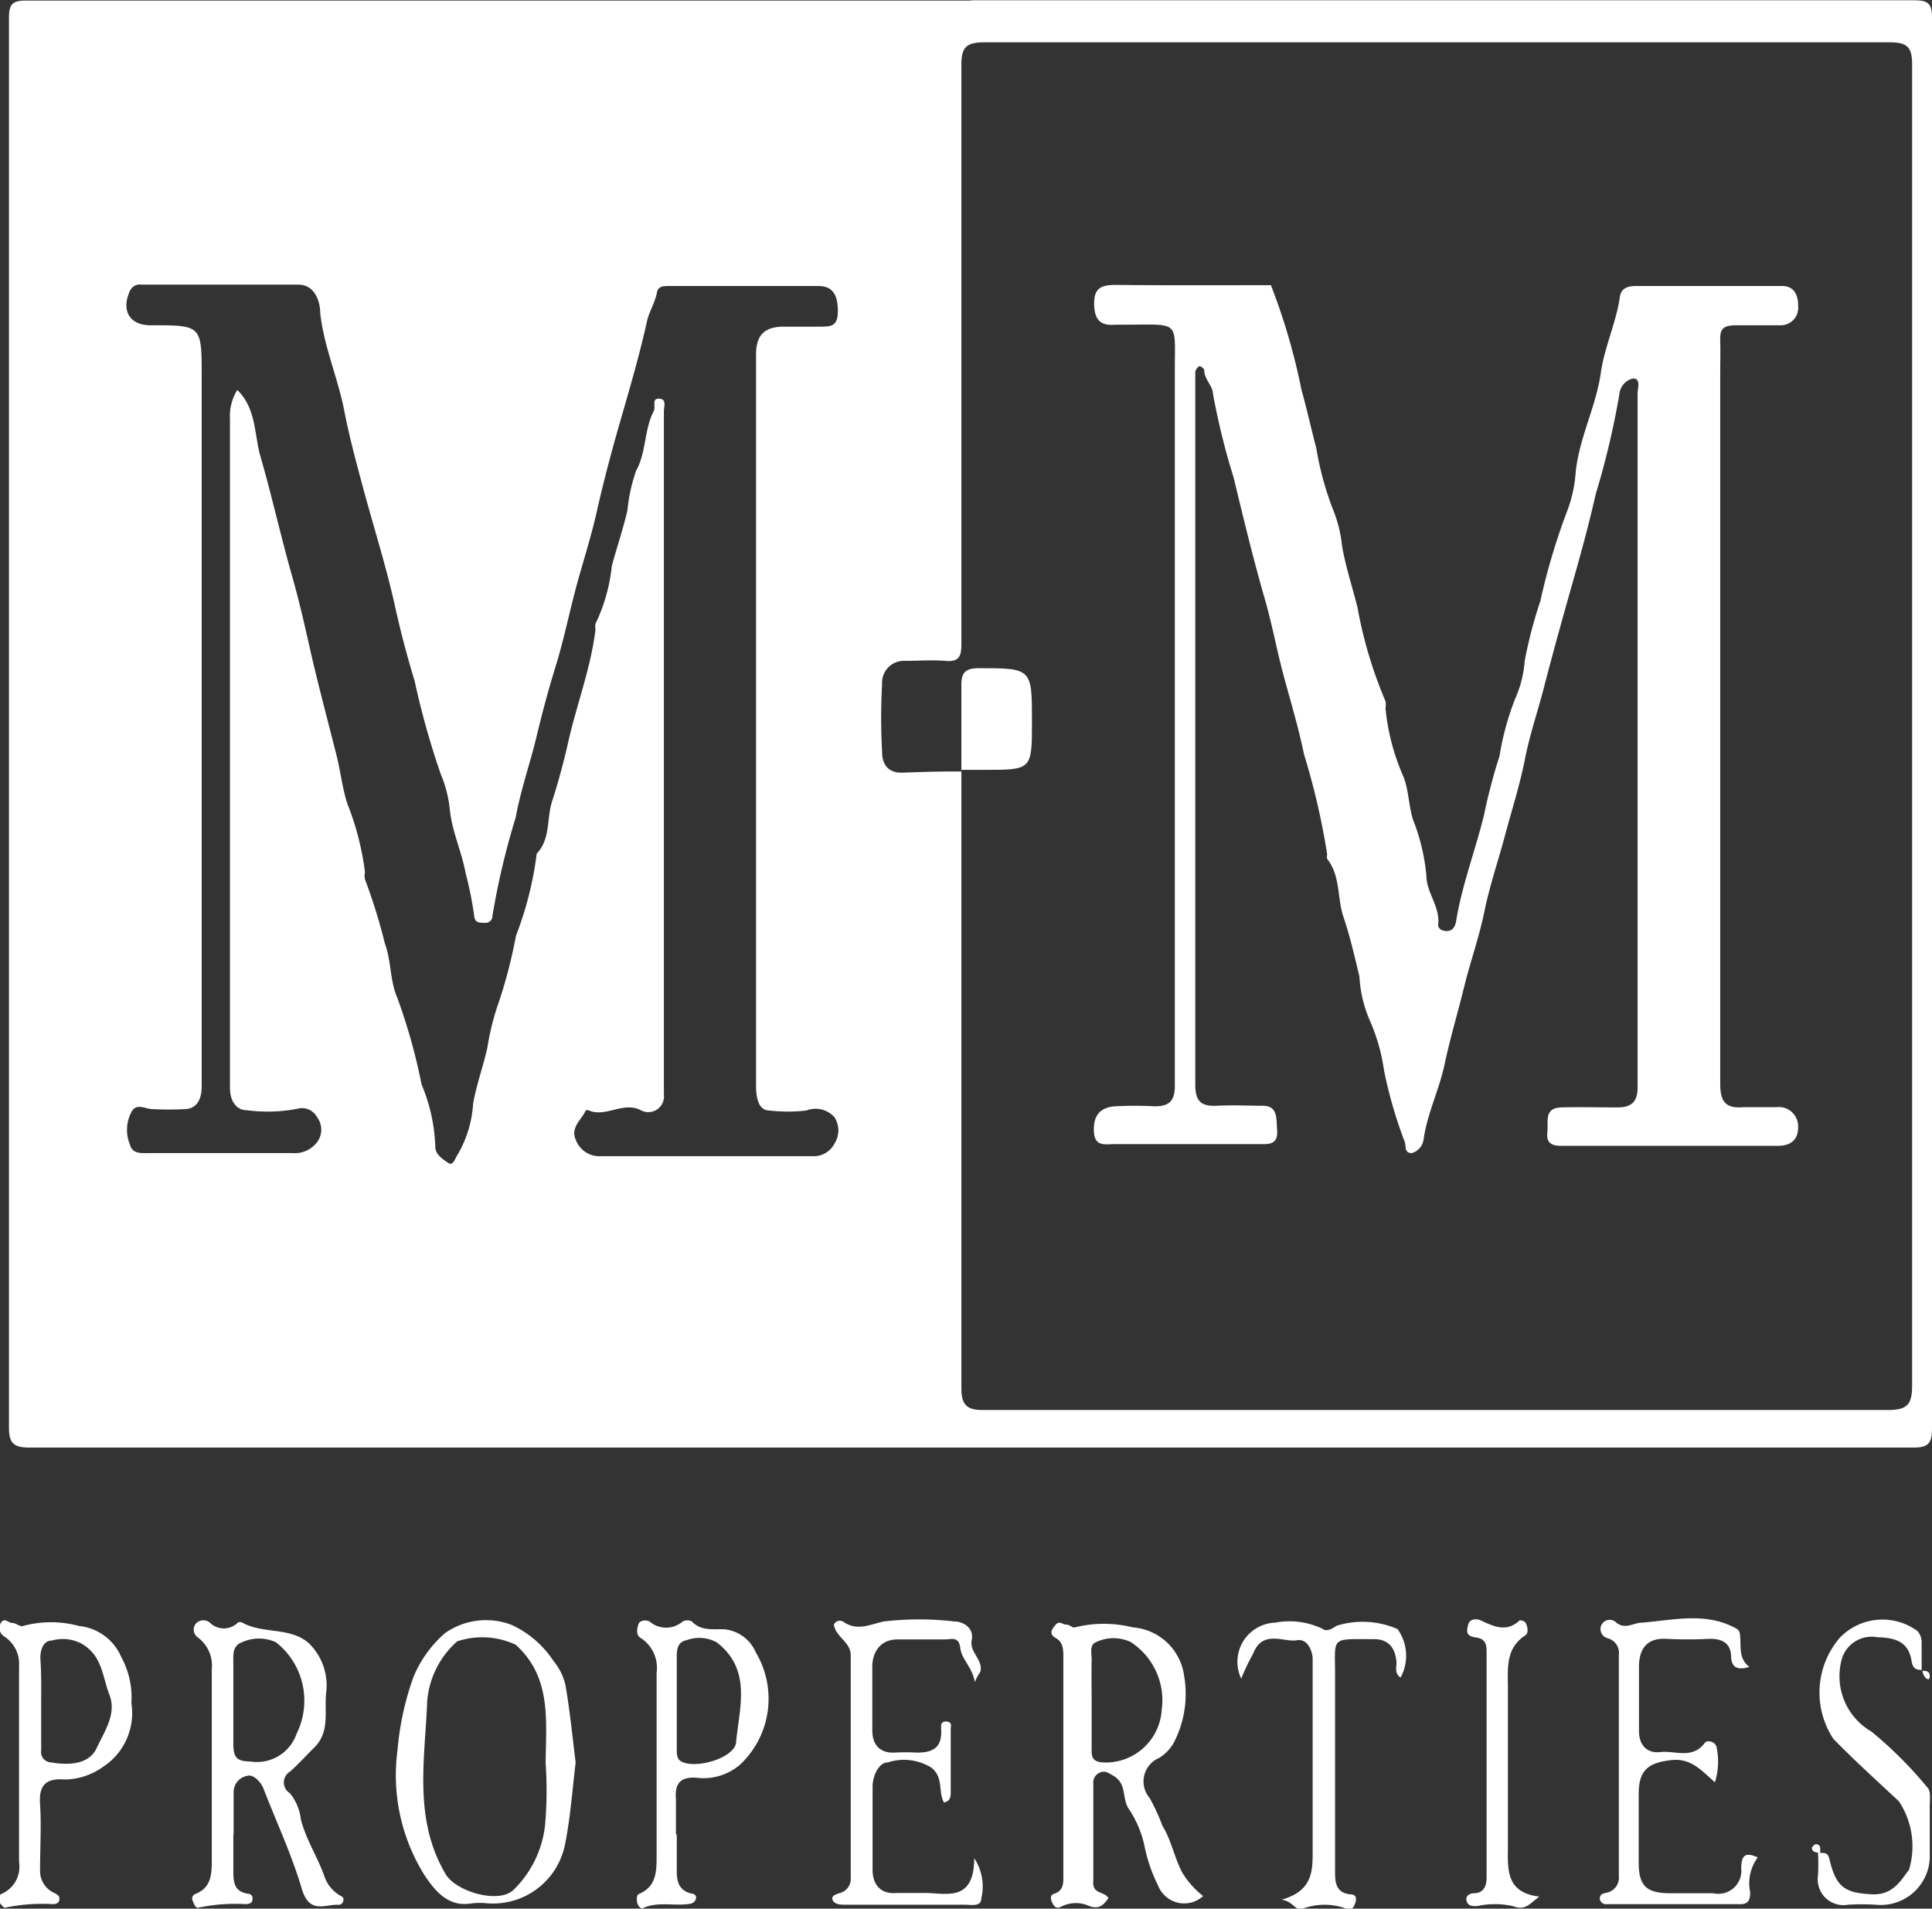 <svg id="Layer_1" data-name="Layer 1" xmlns="http://www.w3.org/2000/svg" width="68.97" height="68.13" viewBox="0 0 68.97 68.13"><rect x="0" y="0" width="68.97" height="68.13" fill="#333333" stroke="none"/><defs><style>.cls-1{fill:#fff;}</style></defs><title>M-M Properties</title><path class="cls-1" d="M683.51,289.68q16.82,0,33.64,0c.48,0,.67.08.66.63q0,25.15,0,50.32c0,.48-.07.72-.65.71h-67.3c-.59,0-.7-.22-.7-.73q0-25.16,0-50.32c0-.49.15-.6.61-.6h33.74Zm-.35,27.53v0q0,11,0,22c0,.58.17.79.75.79h32.35c.68,0,.84-.22.84-.87q0-23.58,0-47.16c0-.61-.17-.79-.8-.79q-16.15,0-32.31,0c-.66,0-.84.18-.83.84,0,6.89,0,13.77,0,20.66,0,.44-.1.62-.57.58s-1,0-1.43,0a.78.78,0,0,0-.83.83,21.71,21.71,0,0,0,0,2.42c0,.43.2.76.74.74S682.47,317.2,683.16,317.21Zm-25.85-13.62c.69.67.6,1.59.83,2.38.41,1.42.73,2.87,1.14,4.31.26.91.47,1.86.68,2.79.27,1.16.58,2.32.87,3.47.16.6.22,1.23.41,1.82a9.92,9.92,0,0,1,.63,2.45.53.53,0,0,0,0,.25,20.22,20.22,0,0,1,.71,2.29c.23.62.18,1.32.43,1.9a20.87,20.87,0,0,1,.88,3.13,6.24,6.24,0,0,1,.49,2.23c0,.27.27.44.46.57s.25-.19.34-.3a4.1,4.1,0,0,0,.55-1.82c.12-.67.36-1.33.51-2a8.88,8.88,0,0,1,.34-1.42,17.69,17.69,0,0,0,.68-2.57,12.35,12.35,0,0,0,.74-2.93l0,0c.5-.52.35-1.26.55-1.87s.4-1.35.55-2c.3-1.39.83-2.72,1-4.14a.42.42,0,0,1,0-.2,6.17,6.17,0,0,0,.58-2.05c.17-.65.4-1.3.56-2a5.9,5.9,0,0,1,.31-1.41c.37-.67.28-1.46.63-2.13.08-.15-.09-.45.19-.44s.17.29.17.45q0,12.19,0,24.39a.56.56,0,0,1-.84.55c-.64-.31-1.26.3-1.88,0,0,0-.08,0-.1.08-.16.3-.52.57-.32,1a.9.9,0,0,0,.91.57c2.51,0,5,0,7.53,0a.83.83,0,0,0,.79-.45.87.87,0,0,0,0-.94.9.9,0,0,0-1-.24,5.87,5.87,0,0,1-1.33,0c-.37,0-.47-.44-.47-.86q0-13.06,0-26.12c0-.69.29-1,1-1,.41,0,.83,0,1.25,0s.67,0,.67-.55-.16-.89-.67-.9c-1.79,0-3.58,0-5.37,0-.18,0-.38,0-.42.24-.07.36-.28.69-.35,1-.3,1.37-.71,2.71-1.09,4.05-.26.92-.5,1.85-.71,2.78s-.49,1.78-.73,2.67-.44,1.88-.73,2.82-.49,1.71-.7,2.58-.56,1.88-.73,2.83a26.7,26.7,0,0,0-.83,3.51.25.25,0,0,1-.29.25c-.16,0-.34,0-.36-.23a12.88,12.88,0,0,0-.31-1.55c-.14-.76-.47-1.45-.56-2.23a4.35,4.35,0,0,0-.33-1.31,29.17,29.17,0,0,1-.93-3.32c-.27-.88-.51-1.8-.71-2.71-.31-1.39-.74-2.74-1.11-4.11-.25-.93-.51-1.88-.69-2.82-.23-1.18-.73-2.29-.86-3.5,0-.38-.18-1-.78-1-1.87,0-3.73,0-5.59,0a.39.39,0,0,0-.42.22c-.33.72,0,1.24.75,1.23,1.81,0,1.81,0,1.81,1.82q0,12.67,0,25.34c0,.47-.17.8-.59.82a11.23,11.23,0,0,1-1.16,0c-.27,0-.55-.22-.74.07a1.37,1.37,0,0,0-.07,1.2c.09.33.38.3.65.3,1.71,0,3.43,0,5.15,0a1,1,0,0,0,.88-.39.74.74,0,0,0,0-.89.61.61,0,0,0-.71-.3,5.72,5.72,0,0,1-1.8.05c-.37,0-.6-.32-.6-.8,0-7.95,0-15.91,0-23.86A1.79,1.79,0,0,1,657.31,303.59Z" transform="translate(-648.84 -289.67)"/><path class="cls-1" d="M688.41,357.42c-.2.3-.39.43-.77.25a1.15,1.15,0,0,0-.92.06c-.17.09-.24,0-.31-.13s-.09-.29.06-.33c.36-.12.33-.42.33-.67,0-2.6,0-5.2,0-7.79,0-.24,0-.52-.27-.67s-.13-.33,0-.48.24,0,.37,0,.23.13.31.1a4.27,4.27,0,0,1,2.07,0,2,2,0,0,1,1.83,1.72,3.76,3.76,0,0,1-.37,2.4,1.5,1.5,0,0,1-.52.54.91.91,0,0,0-.34,1.43,6.86,6.86,0,0,1,.46,1c.32.51.42,1.13.71,1.67a3.11,3.11,0,0,0,.74.83,1,1,0,0,1-1.61-.38,5.58,5.58,0,0,1-.48-1.39,3.78,3.78,0,0,0-.59-1.38c-.21-.36-.05-.87-.52-1.14-.16-.09-.28-.19-.45-.13a.38.38,0,0,0-.27.4c0,1.16,0,2.31,0,3.47C687.82,357.3,688.26,357.17,688.41,357.42Zm-.6-7h0c0,.59,0,1.18,0,1.77,0,.27.12.37.39.39a2,2,0,0,0,2.11-1.86,2.48,2.48,0,0,0-1.11-2.44,1.45,1.45,0,0,0-1.22,0c-.27.1-.16.43-.17.66C687.8,349.4,687.81,349.89,687.81,350.38Z" transform="translate(-648.84 -289.67)"/><path class="cls-1" d="M657.17,355.13c0,.44,0,.89,0,1.34s.06.72.53.8a.16.16,0,0,1,.15.21c0,.13-.13.15-.23.16a6.27,6.27,0,0,0-1.67.12c-.12.05-.18-.11-.22-.22a.18.18,0,0,1,.07-.26c.57-.21.6-.69.6-1.18q0-3.42,0-6.84a1.25,1.25,0,0,0-.51-1.15.34.34,0,0,1-.07-.47.36.36,0,0,1,.51-.05.71.71,0,0,0,1,0,.17.17,0,0,1,.16,0c.75.42,1.74.14,2.4.76a2.1,2.1,0,0,1,.59,1.77c-.06.66.14,1.37-.42,1.93-.29.28-.56.59-.87.86a.45.45,0,0,0,0,.77,1.8,1.8,0,0,1,.39.93c.19.75.62,1.38.86,2.09a1.25,1.25,0,0,0,.49.6c.08.06.19.07.17.2a.18.18,0,0,1-.22.16c-.48,0-1,.33-1.27-.58-.36-1.22-.91-2.39-1.37-3.58-.1-.24-.37-.51-.58-.44a.59.59,0,0,0-.48.6c0,.51,0,1,0,1.52Zm0-4.76c0,.52,0,1,0,1.56s.2.6.62.62a1.5,1.5,0,0,0,1.64-1,2.65,2.65,0,0,0-.74-3.26,1.46,1.46,0,0,0-1.21,0c-.36.13-.31.48-.31.78Z" transform="translate(-648.84 -289.67)"/><path class="cls-1" d="M669.39,352.58c-.12,1-.19,2-.38,2.93a2.62,2.62,0,0,1-2.76,2.1,2.69,2.69,0,0,0-.56,0c-.82.15-1.29-.41-1.66-.95a6.72,6.72,0,0,1-1-4.51,10.26,10.26,0,0,1,.57-2.62,4.22,4.22,0,0,1,1.12-1.56,2.54,2.54,0,0,1,2.38-.3,3.58,3.58,0,0,1,1.5,1.29,2.07,2.07,0,0,1,.43.88C669.19,350.78,669.28,351.7,669.39,352.58Zm-1.07.06c0-1.5.24-3.08-1.07-4.26a2.81,2.81,0,0,0-2.09-.12,3.18,3.18,0,0,0-1.07,2.15c-.08,2.07-.5,4.2.66,6.16.36.61,1.85,1.06,2.4.58a3.79,3.79,0,0,0,1.15-2.35A14.14,14.14,0,0,0,668.32,352.64Z" transform="translate(-648.84 -289.67)"/><path class="cls-1" d="M683.64,349.71c-.1-.55-.47-.8-.52-1.22s-.32-.3-.55-.3c-.56,0-1.13,0-1.69,0s-.87.38-.9.91q0,1.17,0,2.34c0,.45.22.81.78.79a7.48,7.48,0,0,1,.82,0c.58,0,.88-.19.86-.79,0-.13-.05-.33.18-.32s.16.18.16.3c0,.74,0,1.48,0,2.21,0,.15,0,.33-.24.38-.22-.38,0-.9-.46-1.25a1.87,1.87,0,0,0-1.55-.18c-.31,0-.53.46-.54.84,0,1,0,2,0,3,0,.47.25.88.86.82.32,0,.64,0,1,0,.76,0,1.76.35,1.77-1.24a1.84,1.84,0,0,1,.25,1.44c0,.3-.37.22-.58.22-1.41,0-2.83,0-4.25,0-.17,0-.42,0-.48-.18s.22-.21.35-.27a.52.52,0,0,0,.3-.52c0-2.64,0-5.29,0-7.93,0-.49-.54-.65-.6-1.1a.23.23,0,0,1,.32-.11c.49.35.93.12,1.45,0a10.78,10.78,0,0,1,2.54,0c.29,0,.7.22.61.66s.41.7.31,1.13C683.79,349.42,683.74,349.48,683.64,349.71Z" transform="translate(-648.84 -289.67)"/><path class="cls-1" d="M653.53,350.46a2.29,2.29,0,0,1-1,2.27,2.39,2.39,0,0,1-1.39.46c-.66-.05-.92.2-.87.89s0,1.56,0,2.34a.86.86,0,0,0,.53.83c.1.06.17.09.16.22s-.11.16-.21.17a6.43,6.43,0,0,0-1.75.13s-.15-.12-.18-.21-.06-.23.08-.29a1.05,1.05,0,0,0,.62-1.13q0-3.48,0-7a1.16,1.16,0,0,0-.52-1.05.36.36,0,0,1-.13-.49c.13-.21.26,0,.4,0s.29.15.39.11a3.81,3.81,0,0,1,2,0,1.84,1.84,0,0,1,1.51,1.11A3,3,0,0,1,653.53,350.46Zm-3.22,0c0,.56,0,1.13,0,1.69a.37.37,0,0,0,.36.43c.64.11,1.35.07,1.62-.51s.72-1.22.46-1.89-.25-1.41-1-1.84a1.43,1.43,0,0,0-1.06-.11c-.3,0-.41.32-.41.63C650.32,349.38,650.31,349.92,650.31,350.45Z" transform="translate(-648.84 -289.67)"/><path class="cls-1" d="M711.29,349.17c-.44.14-.63,0-.65-.34,0-.52-.34-.68-.82-.66a14.42,14.42,0,0,1-1.47,0c-.73-.05-1,.37-1,1s0,1.53,0,2.3c0,.46.26.8.77.74s1.14.27,1.58-.33c.08-.11.38-.05.42.16a2.46,2.46,0,0,1-.06,1.25c-.49-.43-.86-.88-1.58-.79s-1.14.29-1.14,1.19,0,1.64,0,2.47.28,1.08,1.09,1.09H710a.82.82,0,0,0,1-.88c0-.5.16-.59.59-.4a1.56,1.56,0,0,0-.27,1.25c0,.27-.07.42-.35.42l-4.76,0a.23.23,0,0,1-.26-.18c0-.19.12-.2.25-.23a.55.55,0,0,0,.43-.61c0-2.62,0-5.25,0-7.87a.54.54,0,0,0-.39-.6.34.34,0,0,1-.23-.48.33.33,0,0,1,.53-.08c.33.26.61,0,.93,0,1.12-.09,2.27-.39,3.35.21.13.07.13.17.14.28C711,348.48,710.9,348.87,711.29,349.17Z" transform="translate(-648.84 -289.67)"/><path class="cls-1" d="M673,355.18v1.3c0,.38.1.68.52.78.11,0,.2.08.16.2a.25.25,0,0,1-.17.16c-.57.11-1.17-.1-1.74.17-.1,0-.17-.13-.19-.24s0-.25.06-.27c.65-.27.64-.83.64-1.41,0-2.16,0-4.33,0-6.49a1.27,1.27,0,0,0-.58-1.25c-.16-.1-.12-.32-.07-.48s.3-.16.4-.1a.9.9,0,0,0,1.18,0,.35.35,0,0,1,.33,0c.33.35.76.26,1.17.28a1.36,1.36,0,0,1,1.11.82,3.23,3.23,0,0,1-.55,4,2,2,0,0,1-1.54.48c-.54-.05-.81.15-.76.74,0,.41,0,.83,0,1.25Zm0-4.74h0c0,.56,0,1.12,0,1.68,0,.14,0,.3.12.4.49.34,2-.1,2-.69.12-1.23.56-2.58-.7-3.54a1.31,1.31,0,0,0-1.08-.07c-.31.06-.34.33-.34.58C673,349.35,673,349.89,673,350.44Z" transform="translate(-648.84 -289.67)"/><path class="cls-1" d="M713.82,355.81c.18,0,.28,0,.33.23.24,1,.54,1.21,1.58,1.25.69,0,.95-.47,1.26-.88a2.91,2.91,0,0,0-.36-2.44c-.79-.74-1.59-1.46-2.34-2.23a3,3,0,0,1,.22-3.6,2.11,2.11,0,0,1,2.78-.25.6.6,0,0,1,.15.39c0,.34,0,.69,0,1h0c-.24,0-.32-.09-.36-.32-.11-.71-.6-.83-1.23-.85a1.11,1.11,0,0,0-1.28.86,2.28,2.28,0,0,0,1.08,2.51,14.55,14.55,0,0,1,2,2c.14.14.07.49.08.75,0,.53,0,1.07,0,1.6a1.75,1.75,0,0,1-1.92,1.83,8.19,8.19,0,0,0-1,0,.92.92,0,0,1-1.07-1.05,7.45,7.45,0,0,0,0-.82Z" transform="translate(-648.84 -289.67)"/><path class="cls-1" d="M698.84,349.55c-.24-.15-.13-.39-.15-.58-.05-.5-.3-.79-.8-.79-1.6,0-1.38-.11-1.39,1.34,0,2.33,0,4.65,0,7,0,.41.07.72.55.77.2,0,.23.14.17.31s-.12.27-.32.2a2.23,2.23,0,0,0-1.55,0c-.28.1-.33-.26-.76-.32,1.14-.32,1.11-1.06,1.11-1.79q0-3.14,0-6.28c0-.18,0-.42,0-.55s-.12-.72-.57-.64-1.22-.39-1.55.47a7.61,7.61,0,0,0-.43.9,1.4,1.4,0,0,1,1.22-2,2.72,2.72,0,0,1,1.68.22c.15.12.34,0,.51-.11a3.12,3.12,0,0,1,2.17.12A1.63,1.63,0,0,1,698.84,349.55Z" transform="translate(-648.84 -289.67)"/><path class="cls-1" d="M703.79,357.37c-.36.27-.5.51-.94.34a2.91,2.91,0,0,0-1.28,0c-.18,0-.31,0-.37-.17s.07-.28.25-.29c.35,0,.46-.25.46-.56q0-4,0-8c0-.26,0-.52-.38-.57s-.33-.23-.28-.45.3-.23.45-.16c.47.22.92.44,1.39,0a.27.27,0,0,1,.21.08c.08.15.11.37,0,.45-.67.43-.64,1.08-.63,1.75,0,2,0,3.92,0,5.88C702.66,356.48,702.65,357.23,703.79,357.37Z" transform="translate(-648.84 -289.67)"/><path class="cls-1" d="M717.46,349.31c.12,0,.27,0,.27.18s-.07.11-.11.1-.15-.16-.15-.29Z" transform="translate(-648.84 -289.67)"/><path class="cls-1" d="M713.83,355.8c-.14,0-.3,0-.31-.18,0,0,.09-.12.13-.12.22,0,.16.18.17.31Z" transform="translate(-648.84 -289.67)"/><path class="cls-1" d="M684.06,356.06s0,0,0,0l0,0,0,.05Z" transform="translate(-648.84 -289.67)"/><path class="cls-1" d="M694.21,299.85a22.43,22.43,0,0,1,1.09,3.73c.19.68.35,1.4.53,2.09a11.07,11.07,0,0,0,.59,2.17,4.74,4.74,0,0,1,.33,1.32c.13.75.37,1.47.55,2.19a15.64,15.64,0,0,0,1,3.35.69.69,0,0,1,0,.25,7.93,7.93,0,0,0,.64,2.44c.19.48.18,1,.34,1.53a7.28,7.28,0,0,1,.48,2c0,.62.5,1.12.42,1.76,0,.17.19.24.36.22s.25-.17.28-.34c.21-1.3.69-2.54,1-3.81a20,20,0,0,1,.55-2.09,9.89,9.89,0,0,1,.56-2.05,4,4,0,0,0,.34-1.35,16,16,0,0,1,.56-2.14,23.07,23.07,0,0,1,.93-3.14,4.81,4.81,0,0,0,.33-1.46c.13-1.24.73-2.34.9-3.56.13-.91.55-1.78.68-2.71.05-.3.29-.37.56-.37,1.74,0,3.49,0,5.24,0,.45,0,.57.38.56.71a.62.62,0,0,1-.6.69c-.53,0-1.07,0-1.6,0s-.59.17-.58.57,0,.75,0,1.13q0,12.69,0,25.38c0,.64.2.89.84.83.39,0,.78,0,1.17,0a.69.69,0,0,1,.77.73c0,.42-.25.66-.75.65q-3.86,0-7.71,0c-.39,0-.53-.14-.49-.5s-.13-.85.49-.87,1.36,0,2,0c.48,0,.73-.17.73-.71q0-12.39,0-24.78c0-.18.13-.53-.16-.53a.63.63,0,0,0-.49.56,29,29,0,0,1-.84,3.55c-.21.93-.46,1.87-.72,2.79-.38,1.34-.76,2.69-1.1,4-.22.89-.53,1.76-.71,2.68s-.47,1.82-.71,2.72-.55,1.8-.74,2.73-.5,1.78-.72,2.68-.5,1.83-.7,2.77-.62,1.75-.75,2.69a.59.59,0,0,1-.42.48c-.29,0-.19-.27-.26-.42a16.09,16.09,0,0,1-.73-2.52,6.78,6.78,0,0,0-.53-1.84,4.56,4.56,0,0,1-.35-1.52c-.17-.71-.34-1.45-.57-2.13s-.1-1.46-.58-2.07a.27.27,0,0,1,0-.16,25.81,25.81,0,0,0-.83-3.58c-.19-.93-.47-1.86-.72-2.78s-.43-1.93-.71-2.87c-.4-1.4-.74-2.81-1.08-4.22a25.59,25.59,0,0,1-.74-3c0-.28-.33-.53-.31-.86,0,0-.1-.11-.15-.12s-.16.11-.17.21c0,.36,0,.73,0,1.09q0,12.17,0,24.34c0,.59.2.79.77.76s1.09,0,1.64,0,.48.48.51.84-.07.54-.5.53c-1.77,0-3.55,0-5.32,0-.33,0-.7.1-.72-.47s.24-.84.75-.88a13.62,13.62,0,0,1,1.43,0c.5,0,.71-.19.71-.72q0-12.79,0-25.6c0-1.7.18-1.59-1.63-1.58h-.47c-.55.05-.77-.16-.78-.74s.27-.68.77-.68C690.48,299.86,692.37,299.85,694.21,299.85Z" transform="translate(-648.84 -289.67)"/><path class="cls-1" d="M683.16,317.21c0-1,0-2.07,0-3.11,0-.44.17-.57.59-.58,1.93,0,1.93,0,1.93,1.9,0,1.74,0,1.73-1.72,1.73-.27,0-.54,0-.81,0Z" transform="translate(-648.84 -289.67)"/></svg>